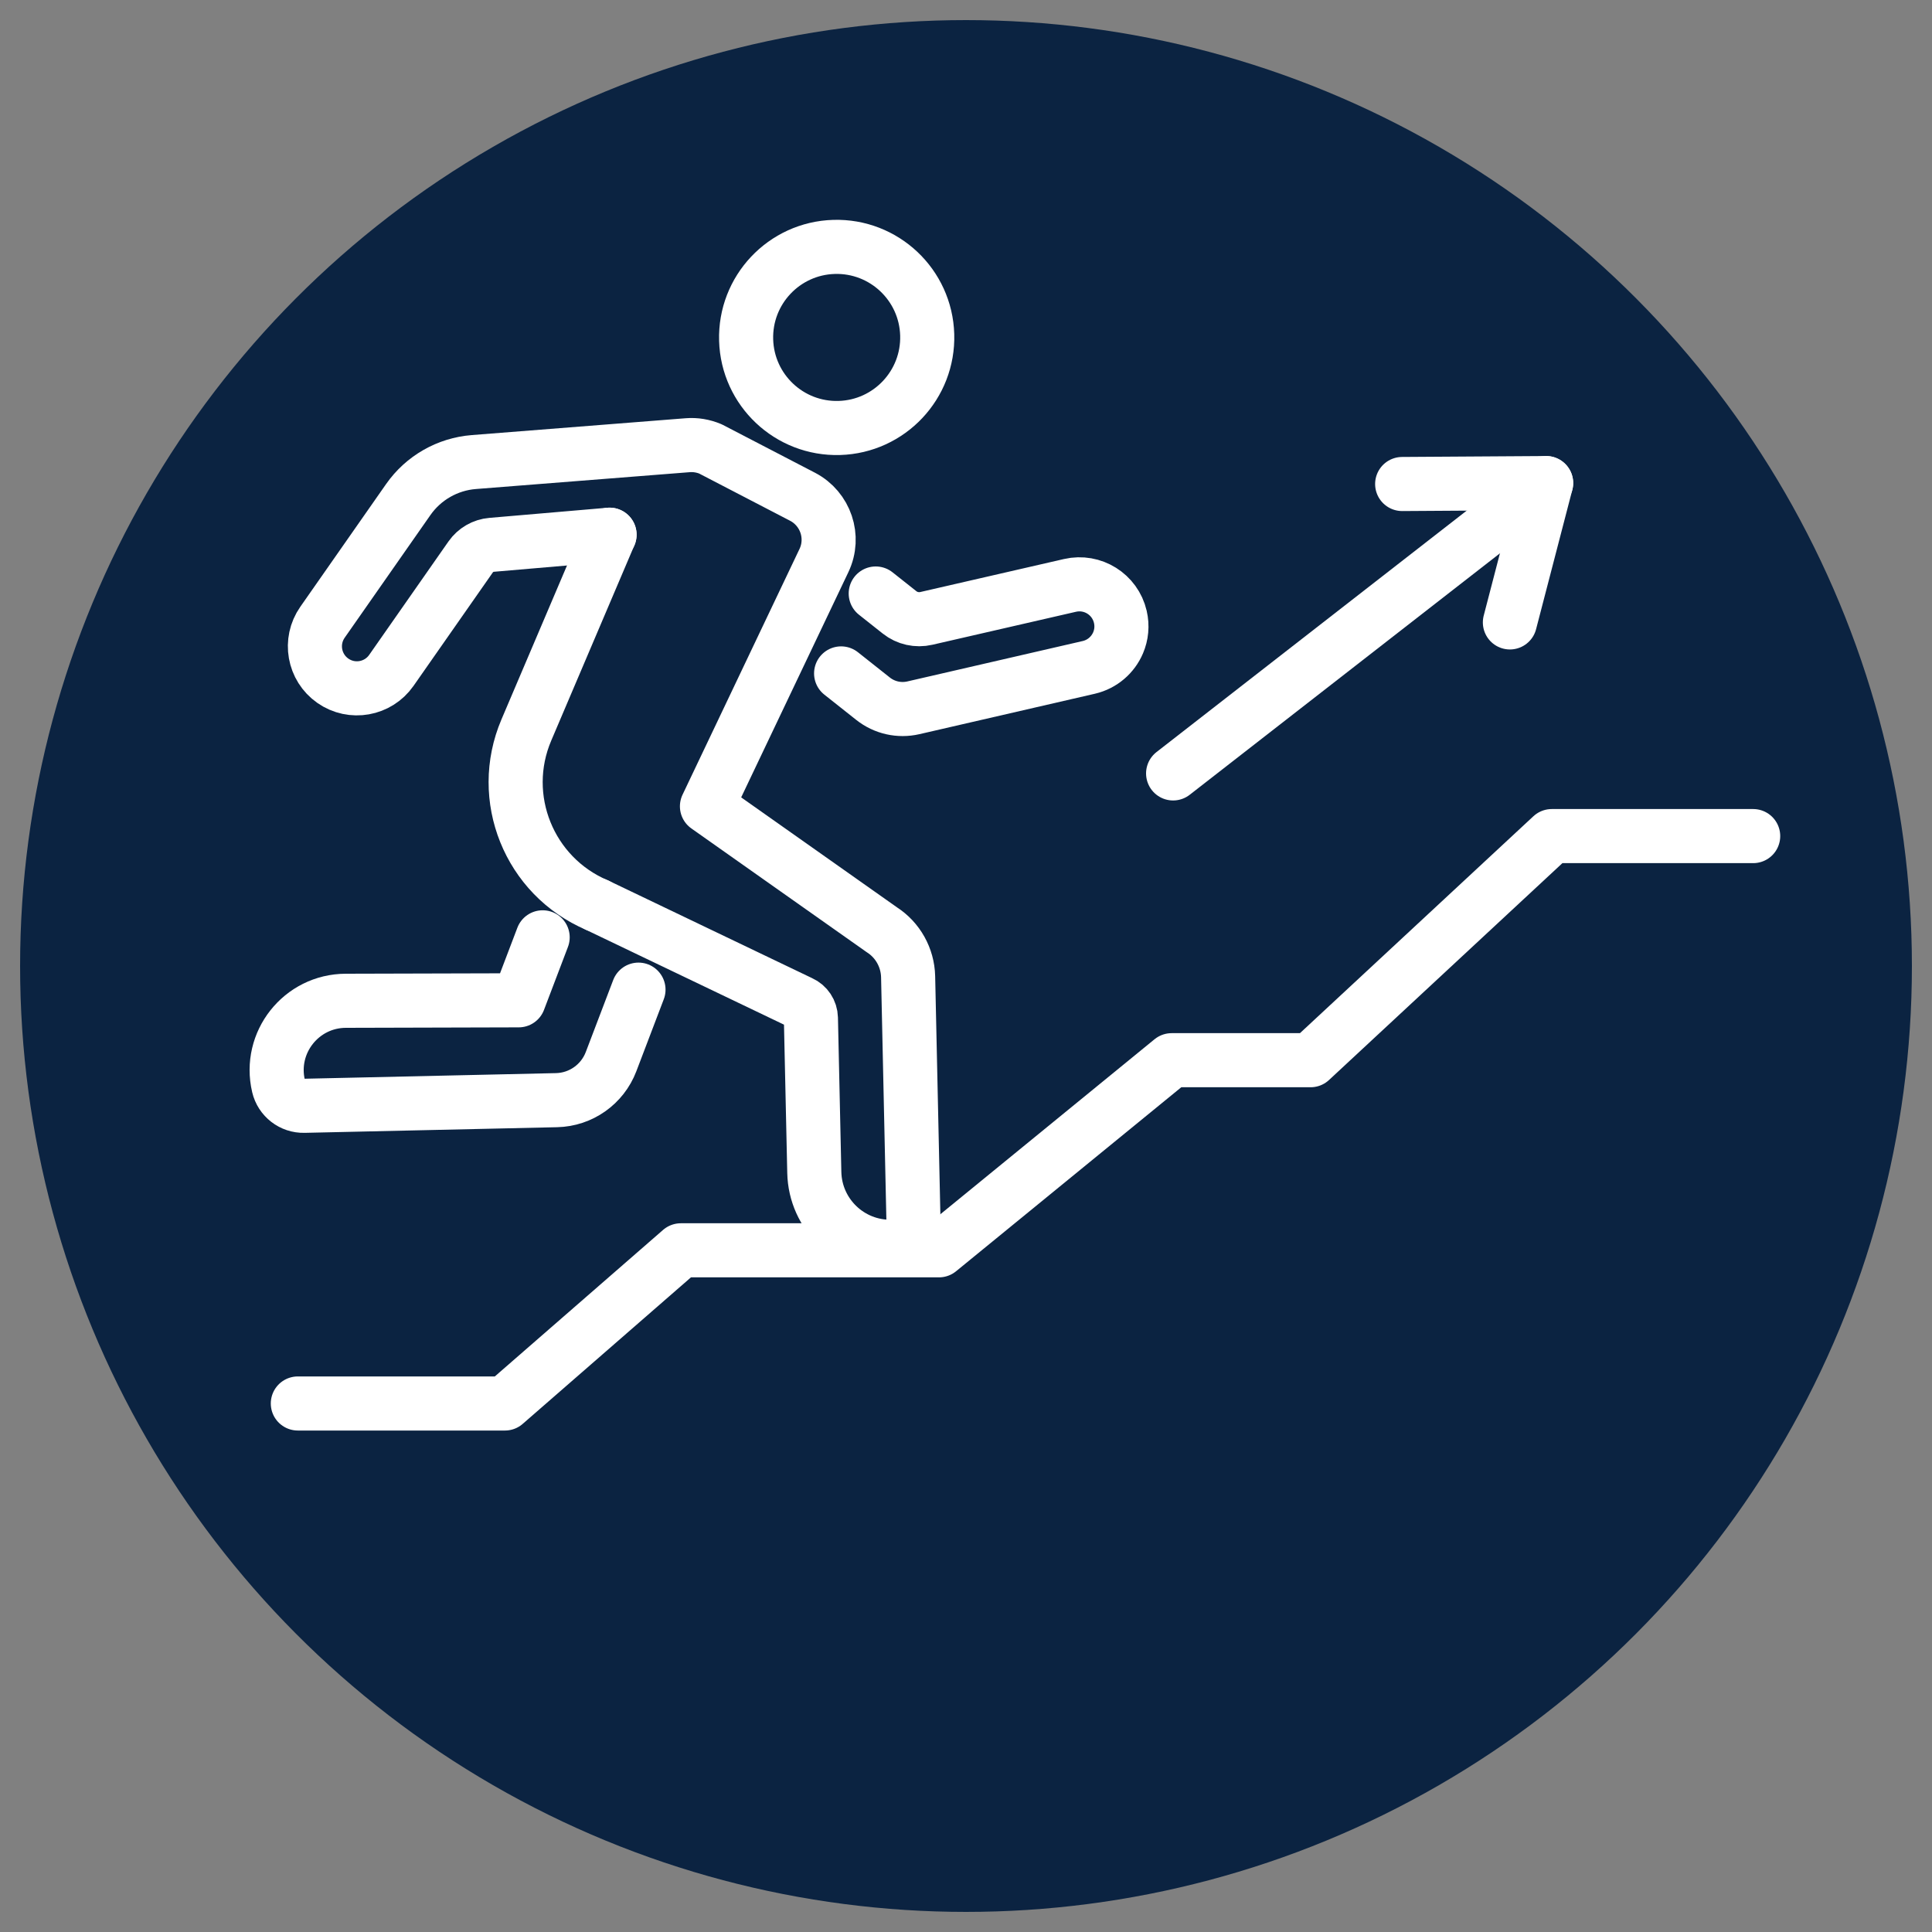 <?xml version="1.0" encoding="UTF-8"?>
<svg id="Layer_1" xmlns="http://www.w3.org/2000/svg" viewBox="0 0 250 250">
  <rect x="0" y="0" width="250" height="250" fill="#808080" stroke="none"/>
  <defs>
    <style>
      .cls-1 {
        fill: #0b2341;
      }

      .cls-2 {
        fill: none;
        stroke: #fff;
        stroke-linecap: round;
        stroke-linejoin: round;
        stroke-width: 7px;
      }
    </style>
  </defs>
  <circle class="cls-1" cx="125" cy="125" r="122.4"/>
  <g>
    <g>
      <path class="cls-2" d="M77.23,117.11c-8.77-3.74-12.86-13.88-9.12-22.65l10.76-25.27"/>
      <path class="cls-2" d="M108.84,87.14l4.14,3.28c1.47,1.16,3.38,1.59,5.21,1.17l22.7-5.23c1.76-.41,3.13-1.63,3.79-3.18.44-1.03.56-2.19.29-3.36-.68-2.92-3.59-4.74-6.51-4.07l-18.59,4.27c-1.21.28-2.49,0-3.47-.78l-3.08-2.44"/>
      <path class="cls-2" d="M78.88,69.19l-15.26,1.31c-1.09.09-2.09.67-2.72,1.57l-10.26,14.68c-1.72,2.46-5.11,3.06-7.57,1.34h0c-2.46-1.72-3.06-5.11-1.34-7.57l11.1-15.88c1.96-2.8,5.07-4.58,8.48-4.85l27.68-2.18c1-.08,2.01.09,2.94.48l11.92,6.19c2.99,1.56,4.22,5.2,2.77,8.25l-15.14,31.81,22.63,15.97c2.07,1.33,3.34,3.61,3.4,6.07l.7,32.03c.03,1.58-1.21,2.88-2.79,2.92h0c-5.43.13-9.93-4.18-10.05-9.61l-.44-19.99c-.02-.86-.53-1.63-1.31-1.98l-26.37-12.63"/>
      <path class="cls-2" d="M82.62,128.06l-3.55,9.32c-1.12,2.94-3.91,4.91-7.05,4.98l-32.67.73c-1.57.04-2.95-1.03-3.31-2.56h0c-1.32-5.63,2.94-11.02,8.72-11.03l22.36-.06,3.1-8.15"/>
      <path class="cls-2" d="M119.98,43.32c.19,6.47-4.9,11.87-11.37,12.06-6.47.19-11.87-4.9-12.06-11.37-.19-6.47,4.9-11.87,11.37-12.06,6.47-.19,11.87,4.9,12.06,11.37Z"/>
    </g>
    <polyline class="cls-2" points="38.54 181.61 65.34 181.61 88.1 161.79 121.5 161.79 151.61 137.19 169.59 137.19 200.8 108.19 226.86 108.19"/>
    <g>
      <line class="cls-2" x1="200.07" y1="62.51" x2="151.8" y2="100.08"/>
      <polyline class="cls-2" points="195.38 80.54 200.07 62.51 181.44 62.63"/>
    </g>
  </g>
</svg>
